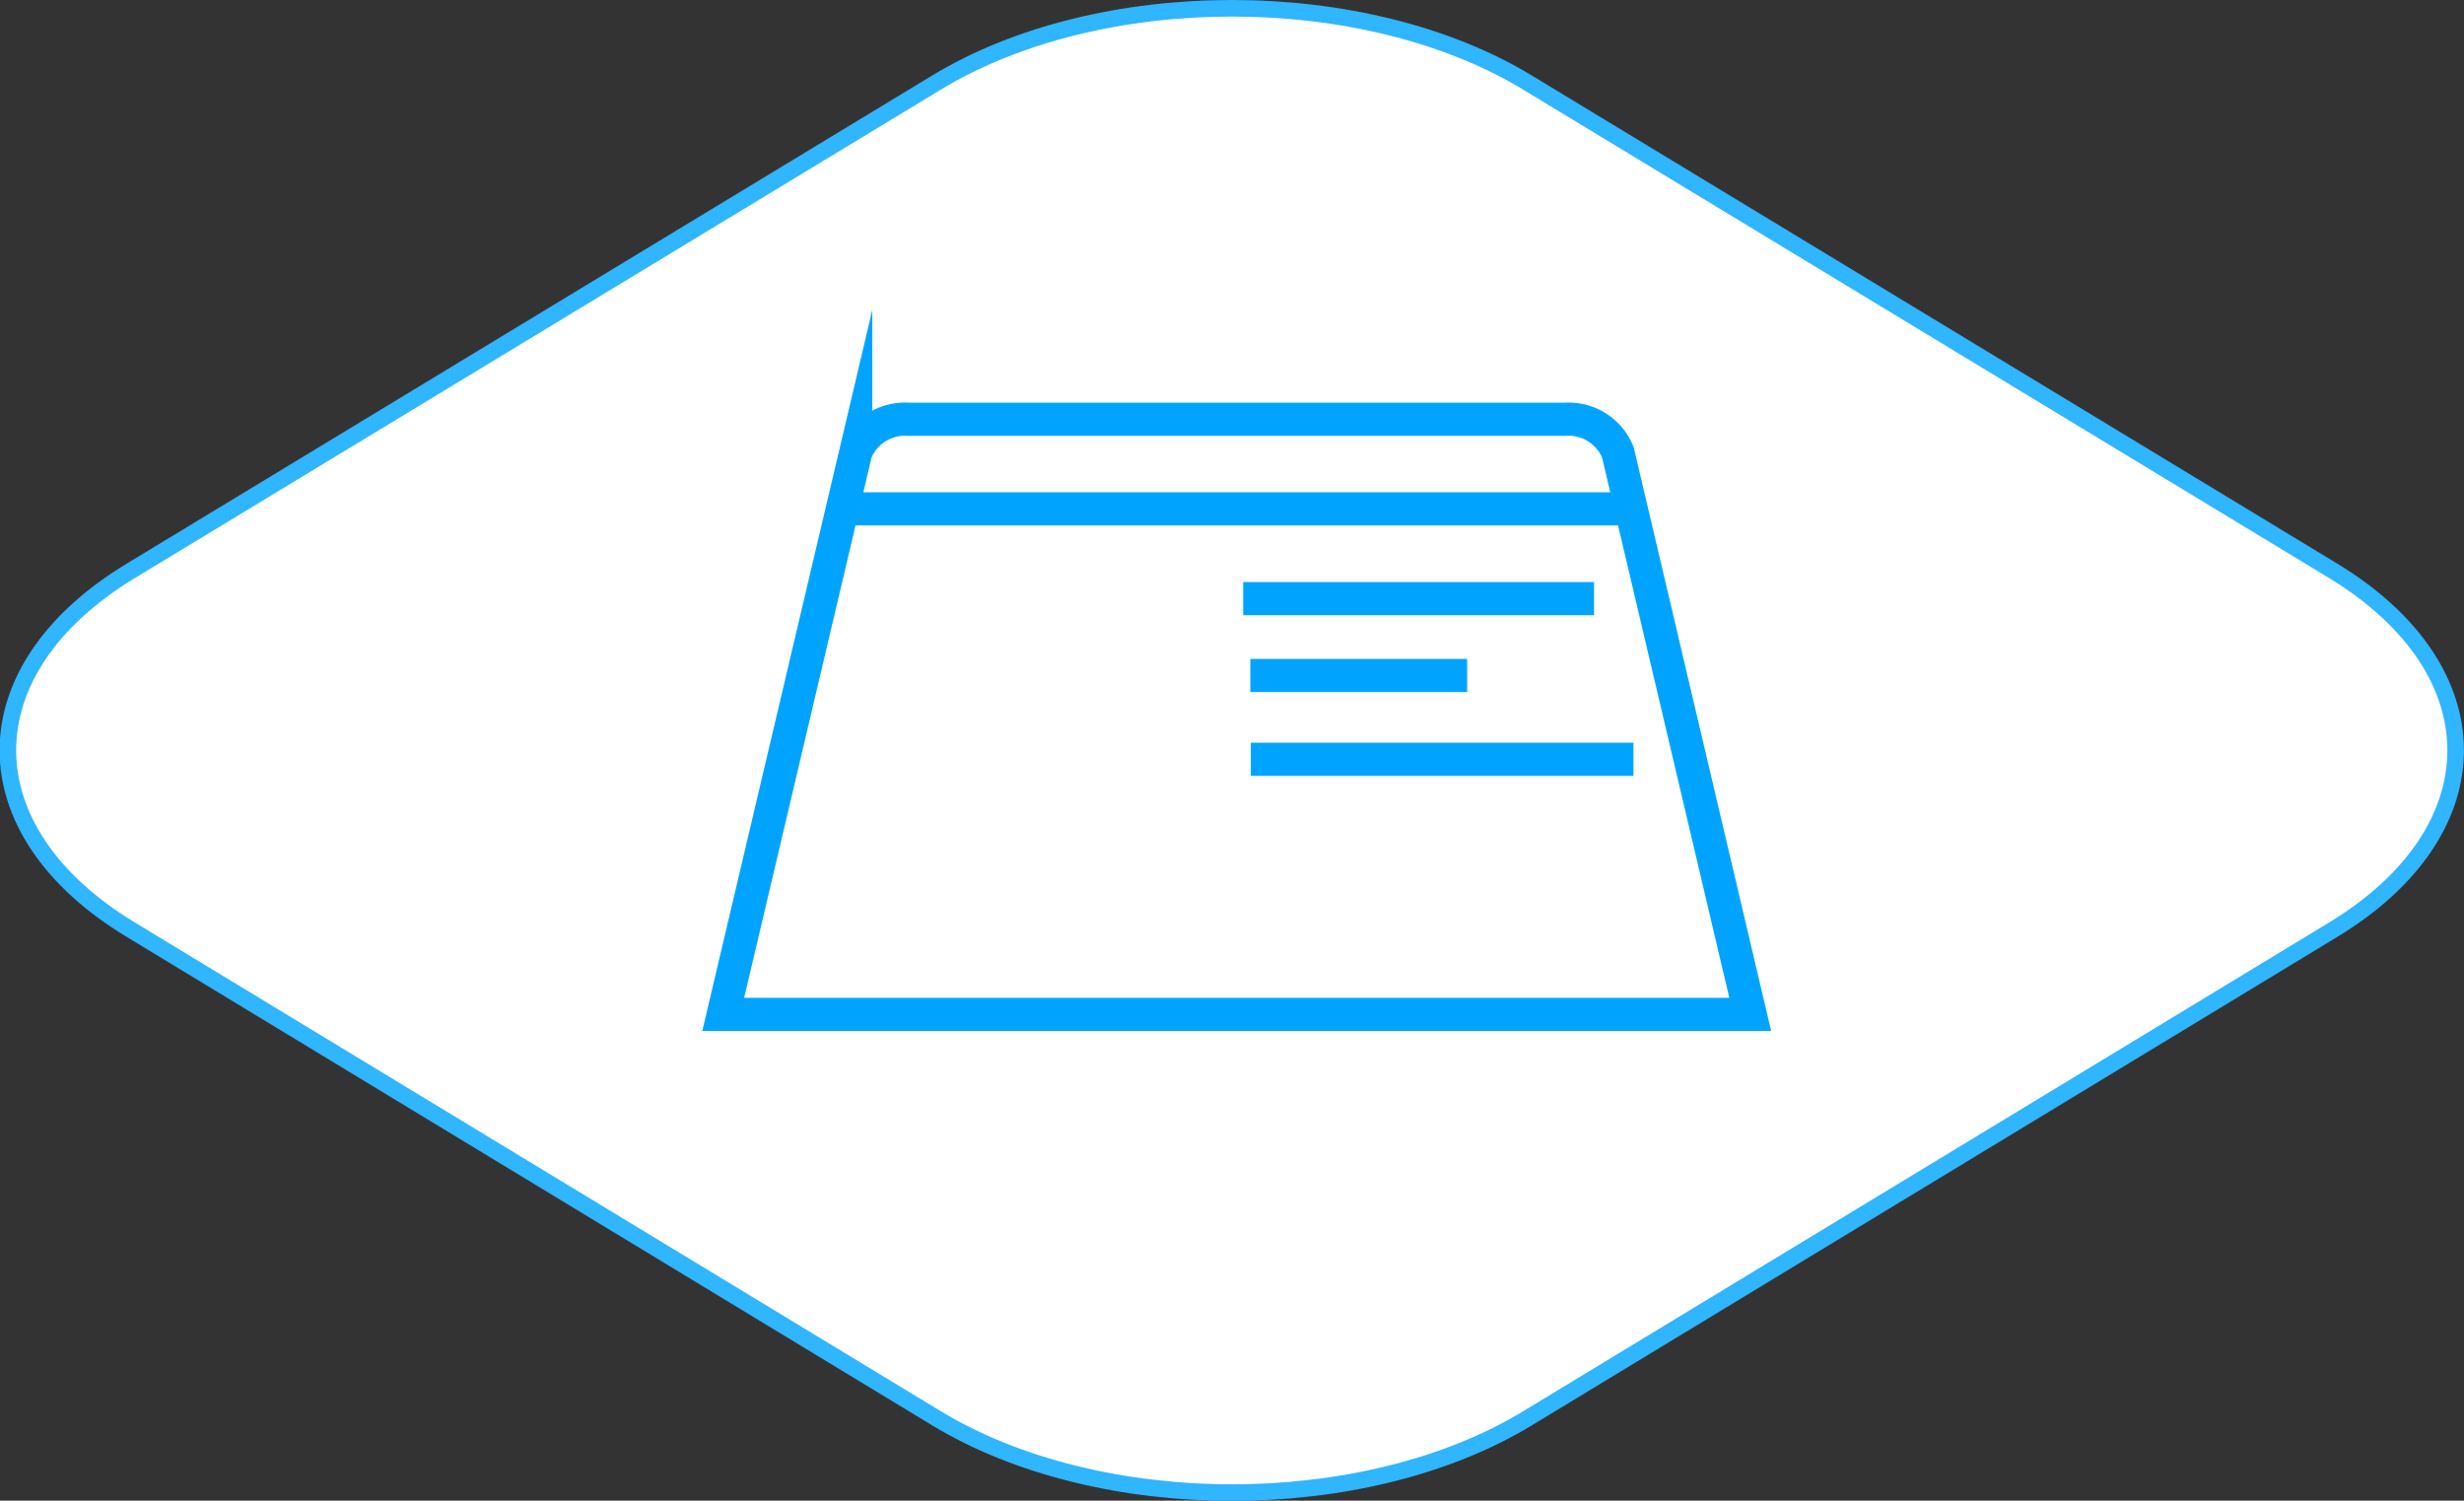 <svg height="90.6" viewBox="0 0 148.75 90.6" width="148.75" xmlns="http://www.w3.org/2000/svg"><rect x="0" y="0" width="148.75" height="90.6" fill="#333333" stroke="none"/><g id="All_content" stroke-miterlimit="10" data-name="All content"><path d="m140.85 34.46l-48.61-29.46c-9.87-6-25.87-6-35.73 0l-48.61 29.46c-9.9 5.99-9.9 15.69 0 21.67l48.61 29.48c9.87 6 25.87 6 35.73 0l48.61-29.48c9.86-5.98 9.86-15.68 0-21.67z" fill="#fff" stroke="#30b5ff"/><g fill="none" stroke="#00a4ff" stroke-width="2"><path d="m105.66 61.24h-62l8-33.93a3.21 3.21 0 0 1 3.17-2h39.67a3.21 3.21 0 0 1 3.17 2z"/><line x1="50.84" x2="98.48" y1="30.72" y2="30.72"/><line x1="75.05" x2="96.23" y1="36.14" y2="36.14"/><line x1="75.51" x2="98.61" y1="45.84" y2="45.84"/><line x1="75.48" x2="88.57" y1="40.78" y2="40.78"/></g></g></svg>
